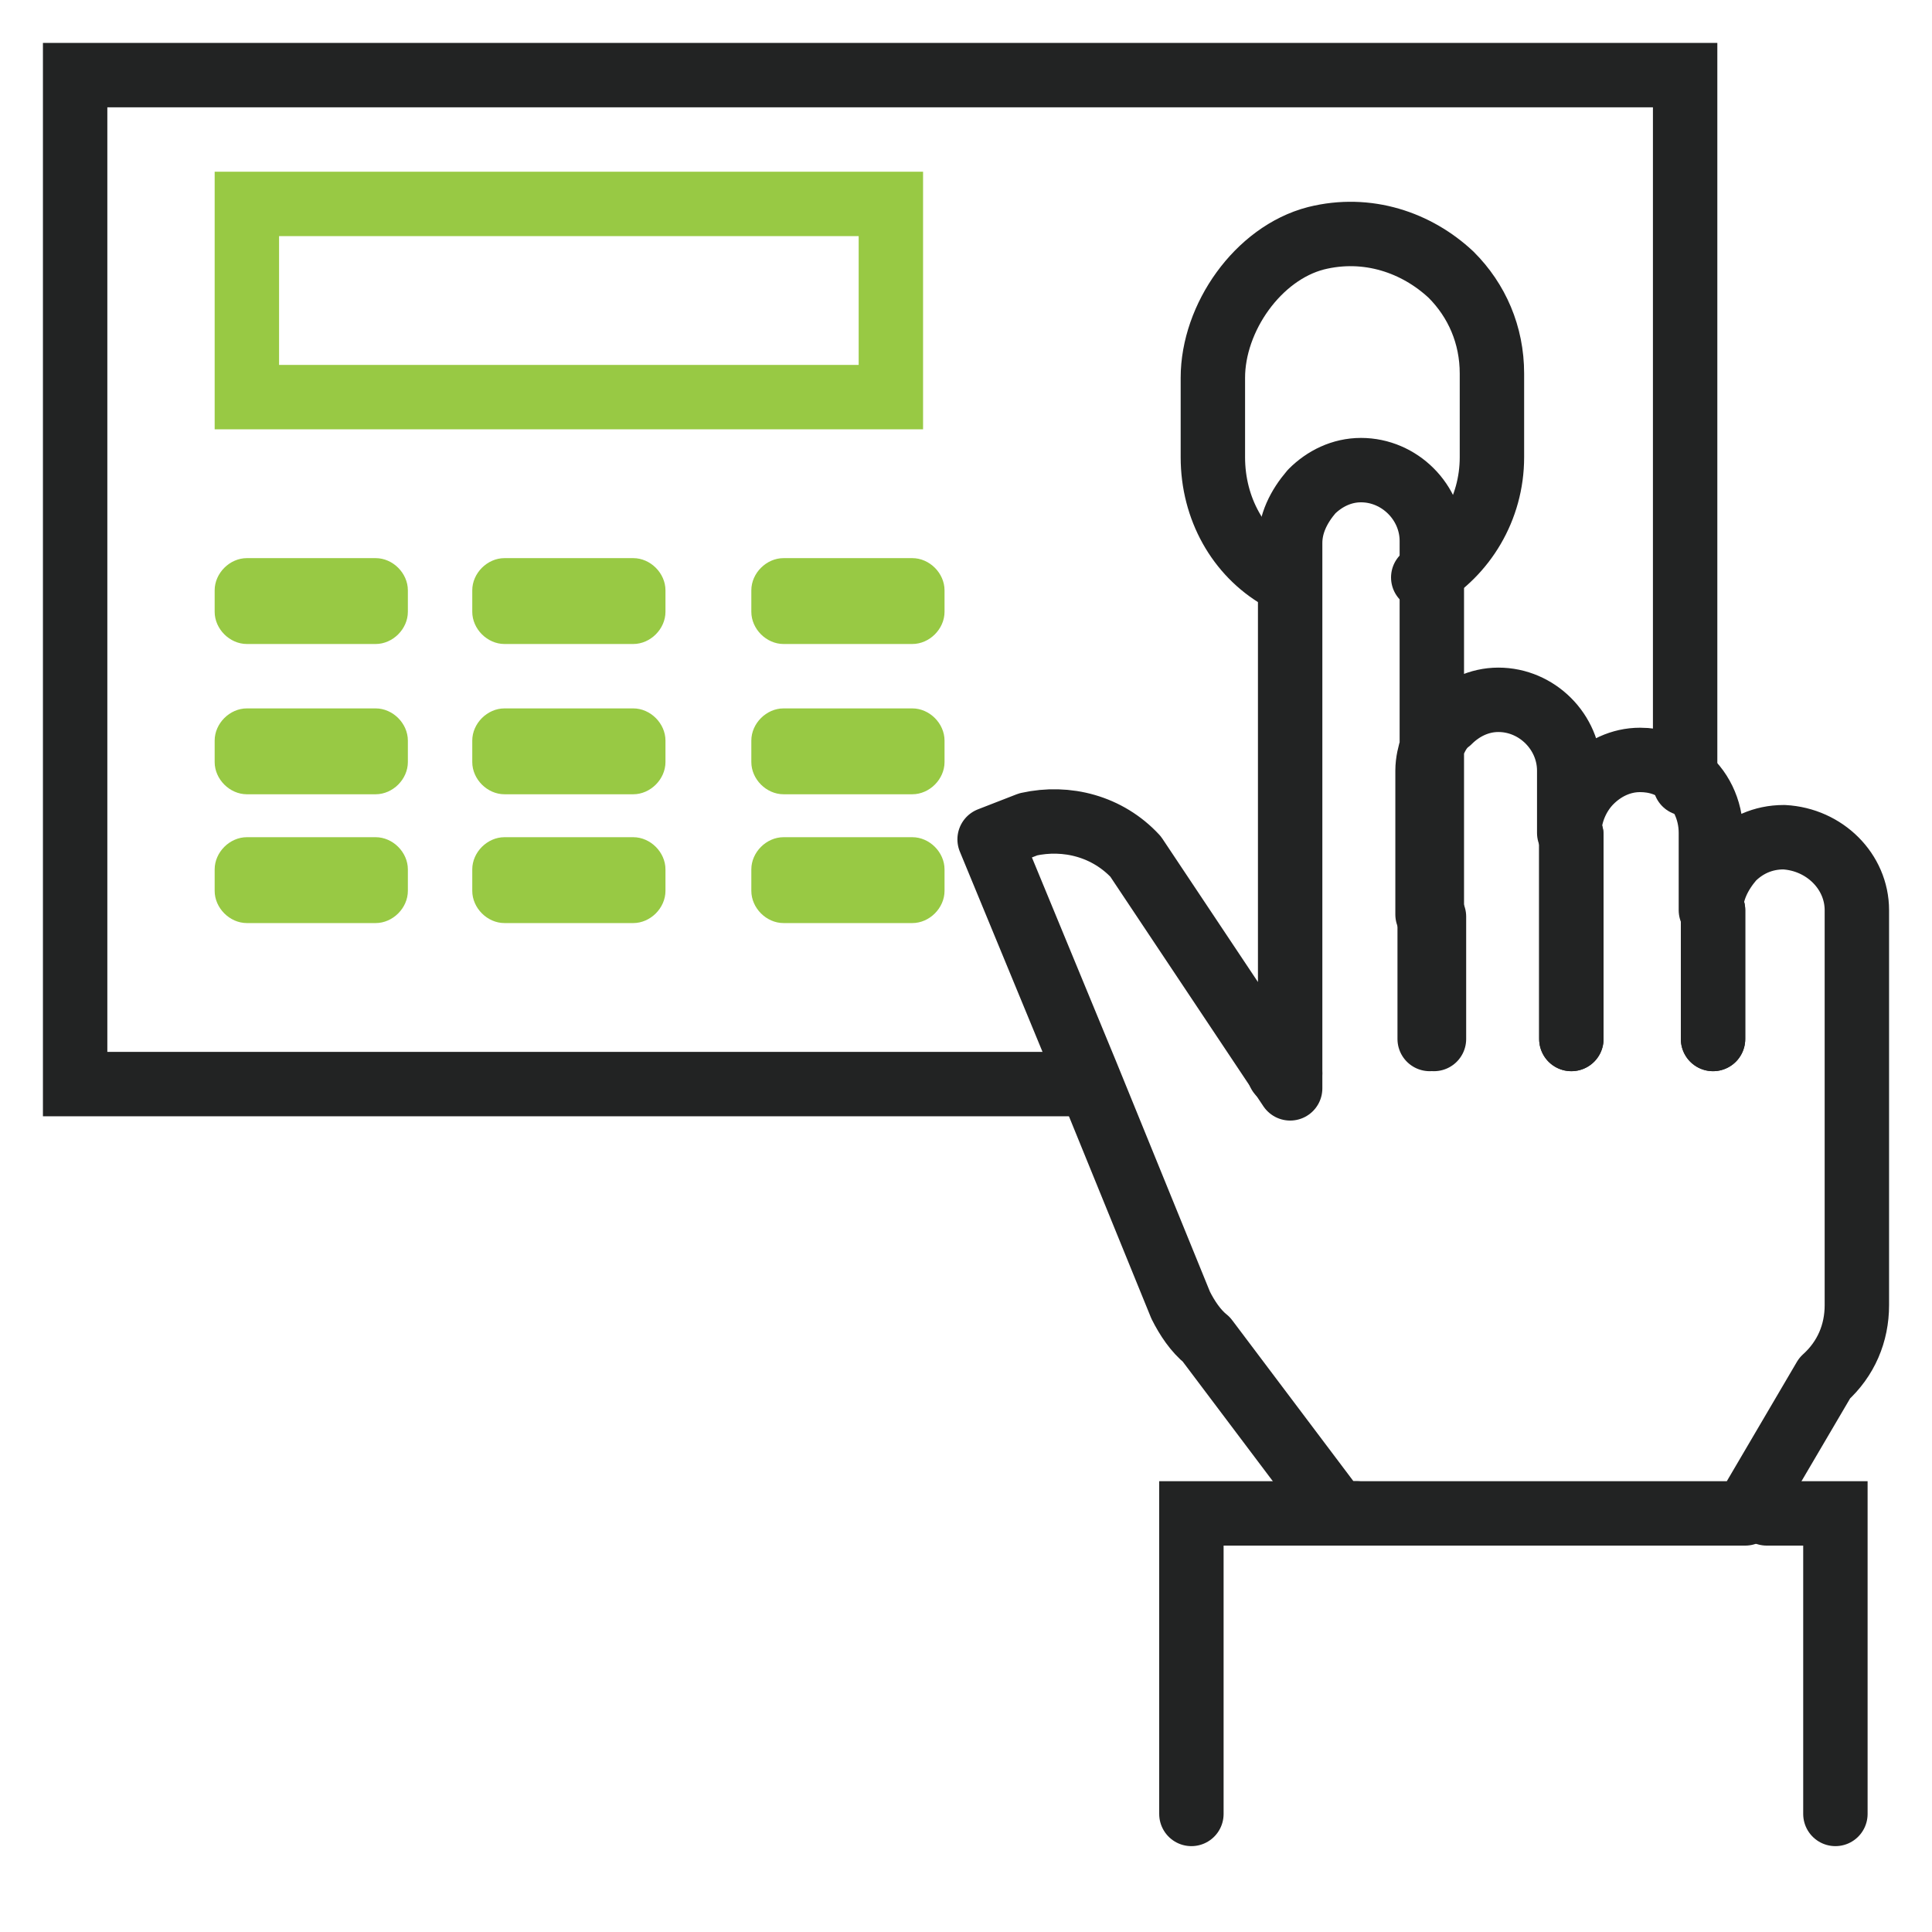 <?xml version="1.0" encoding="utf-8"?>
<!-- Generator: Adobe Illustrator 22.1.0, SVG Export Plug-In . SVG Version: 6.00 Build 0)  -->
<svg version="1.1" xmlns="http://www.w3.org/2000/svg" xmlns:xlink="http://www.w3.org/1999/xlink" x="0px" y="0px"
	 viewBox="0 0 90 90" style="enable-background:new 0 0 90 90;" xml:space="preserve">
<style type="text/css">
	.st0{fill:none;stroke:#98C944;stroke-width:3;stroke-linecap:round;stroke-miterlimit:10;}
	.st1{fill:none;stroke:#98C944;stroke-width:3;stroke-linecap:round;stroke-linejoin:round;stroke-miterlimit:10;}
	.st2{fill:none;stroke:#222323;stroke-width:3;stroke-linecap:round;stroke-miterlimit:10;}
	.st3{fill:#222323;}
	.st4{fill:#98C944;}
	.st5{fill:none;stroke:#98C944;stroke-width:3;stroke-miterlimit:10;}
	.st6{fill:none;stroke:#222323;stroke-width:3;stroke-miterlimit:10;}
	.st7{fill:none;stroke:#222323;stroke-width:3;stroke-linecap:round;stroke-linejoin:round;stroke-miterlimit:10;}
	.st8{fill:#FFFFFF;}
	.st9{fill:#222323;stroke:#98C944;stroke-width:3;stroke-linecap:round;stroke-linejoin:round;stroke-miterlimit:10;}
	.st10{fill:none;stroke:#98C944;stroke-width:3;stroke-linecap:round;stroke-linejoin:round;}
	.st11{fill:none;stroke:#98C944;stroke-width:3;stroke-linecap:round;stroke-linejoin:round;stroke-dasharray:2.05,4.1;}
	.st12{fill:none;stroke:#98C944;stroke-width:3;stroke-linecap:round;stroke-linejoin:round;stroke-dasharray:2.147,4.295;}
</style>
<g id="Слой_1">
	<g>
		<line class="st2" x1="60.1" y1="50" x2="59.6" y2="50"/>
		<polyline class="st2" points="50.5,50.5 3.5,50.5 3.5,3.5 78.5,3.5 78.5,36.5 		"/>
		<rect x="11.5" y="9.5" class="st0" width="30" height="9"/>
		<path class="st4" d="M17.5,30h-6c-0.8,0-1.5-0.7-1.5-1.5v-1c0-0.8,0.7-1.5,1.5-1.5h6c0.8,0,1.5,0.7,1.5,1.5v1
			C19,29.3,18.3,30,17.5,30z"/>
		<path class="st4" d="M29.5,30h-6c-0.8,0-1.5-0.7-1.5-1.5v-1c0-0.8,0.7-1.5,1.5-1.5h6c0.8,0,1.5,0.7,1.5,1.5v1
			C31,29.3,30.3,30,29.5,30z"/>
		<path class="st4" d="M42.5,30h-6c-0.8,0-1.5-0.7-1.5-1.5v-1c0-0.8,0.7-1.5,1.5-1.5h6c0.8,0,1.5,0.7,1.5,1.5v1
			C44,29.3,43.3,30,42.5,30z"/>
		<path class="st4" d="M17.5,37h-6c-0.8,0-1.5-0.7-1.5-1.5v-1c0-0.8,0.7-1.5,1.5-1.5h6c0.8,0,1.5,0.7,1.5,1.5v1
			C19,36.3,18.3,37,17.5,37z"/>
		<path class="st4" d="M29.5,37h-6c-0.8,0-1.5-0.7-1.5-1.5v-1c0-0.8,0.7-1.5,1.5-1.5h6c0.8,0,1.5,0.7,1.5,1.5v1
			C31,36.3,30.3,37,29.5,37z"/>
		<path class="st4" d="M42.5,37h-6c-0.8,0-1.5-0.7-1.5-1.5v-1c0-0.8,0.7-1.5,1.5-1.5h6c0.8,0,1.5,0.7,1.5,1.5v1
			C44,36.3,43.3,37,42.5,37z"/>
		<path class="st4" d="M17.5,43h-6c-0.8,0-1.5-0.7-1.5-1.5v-1c0-0.8,0.7-1.5,1.5-1.5h6c0.8,0,1.5,0.7,1.5,1.5v1
			C19,42.3,18.3,43,17.5,43z"/>
		<path class="st4" d="M29.5,43h-6c-0.8,0-1.5-0.7-1.5-1.5v-1c0-0.8,0.7-1.5,1.5-1.5h6c0.8,0,1.5,0.7,1.5,1.5v1
			C31,42.3,30.3,43,29.5,43z"/>
		<path class="st4" d="M42.5,43h-6c-0.8,0-1.5-0.7-1.5-1.5v-1c0-0.8,0.7-1.5,1.5-1.5h6c0.8,0,1.5,0.7,1.5,1.5v1
			C44,42.3,43.3,43,42.5,43z"/>
		<path class="st2" d="M59.6,26.9c-1.9-1.1-3.1-3.2-3.1-5.6l0-3.7c0-2.8,2.1-5.8,4.8-6.5c2.4-0.6,4.7,0.2,6.3,1.7
			c1.2,1.2,1.9,2.8,1.9,4.6v3.9c0,2.4-1.3,4.5-3.2,5.6"/>
		<g>
			<polyline class="st2" points="82.3,70.5 85.5,70.5 85.5,84.5 			"/>
			<polyline class="st2" points="63.2,70.5 63.2,70.5 55.5,70.5 55.5,84.5 			"/>
			<path class="st7" d="M86.5,42.4v18.4c0,1.3-0.5,2.5-1.5,3.4l-3.7,6.3h-19l-6.1-8.1c-0.5-0.4-0.9-1-1.2-1.6L50.6,50l-4.5-10.9
				l1.8-0.7c1.8-0.4,3.7,0.1,5,1.5l7.2,10.8V25.3c0-0.9,0.4-1.7,1-2.4c0.6-0.6,1.4-1,2.3-1c1.8,0,3.3,1.5,3.3,3.3v9.6
				c-0.1,0.3-0.2,0.7-0.2,1.1v6.7h0.2v-7.8c0.2-0.5,0.4-0.9,0.8-1.2c0.6-0.6,1.4-1,2.3-1c1.8,0,3.3,1.5,3.3,3.3v2.9
				c0-0.9,0.4-1.8,1-2.4c0.6-0.6,1.4-1,2.3-1c0.7,0,1.4,0.2,2,0.7c0.8,0.6,1.3,1.6,1.3,2.7v3.6c0-0.9,0.4-1.7,1-2.4
				c0.6-0.6,1.4-1,2.4-1C85,39.1,86.5,40.6,86.5,42.4z"/>
			<line class="st2" x1="62.2" y1="70.5" x2="62.2" y2="70.5"/>
			<line class="st2" x1="79.8" y1="48.4" x2="79.8" y2="42.4"/>
			<line class="st2" x1="73.2" y1="48.4" x2="73.2" y2="38.9"/>
			<line class="st2" x1="79.8" y1="48.4" x2="79.8" y2="42.4"/>
			<line class="st2" x1="73.2" y1="48.4" x2="73.2" y2="38.9"/>
			<line class="st2" x1="66.6" y1="48.4" x2="66.6" y2="42.7"/>
			<line class="st2" x1="66.8" y1="48.4" x2="66.8" y2="42.7"/>
		</g>
	</g>
</g>
<g id="Слой_2">
</g>
</svg>
